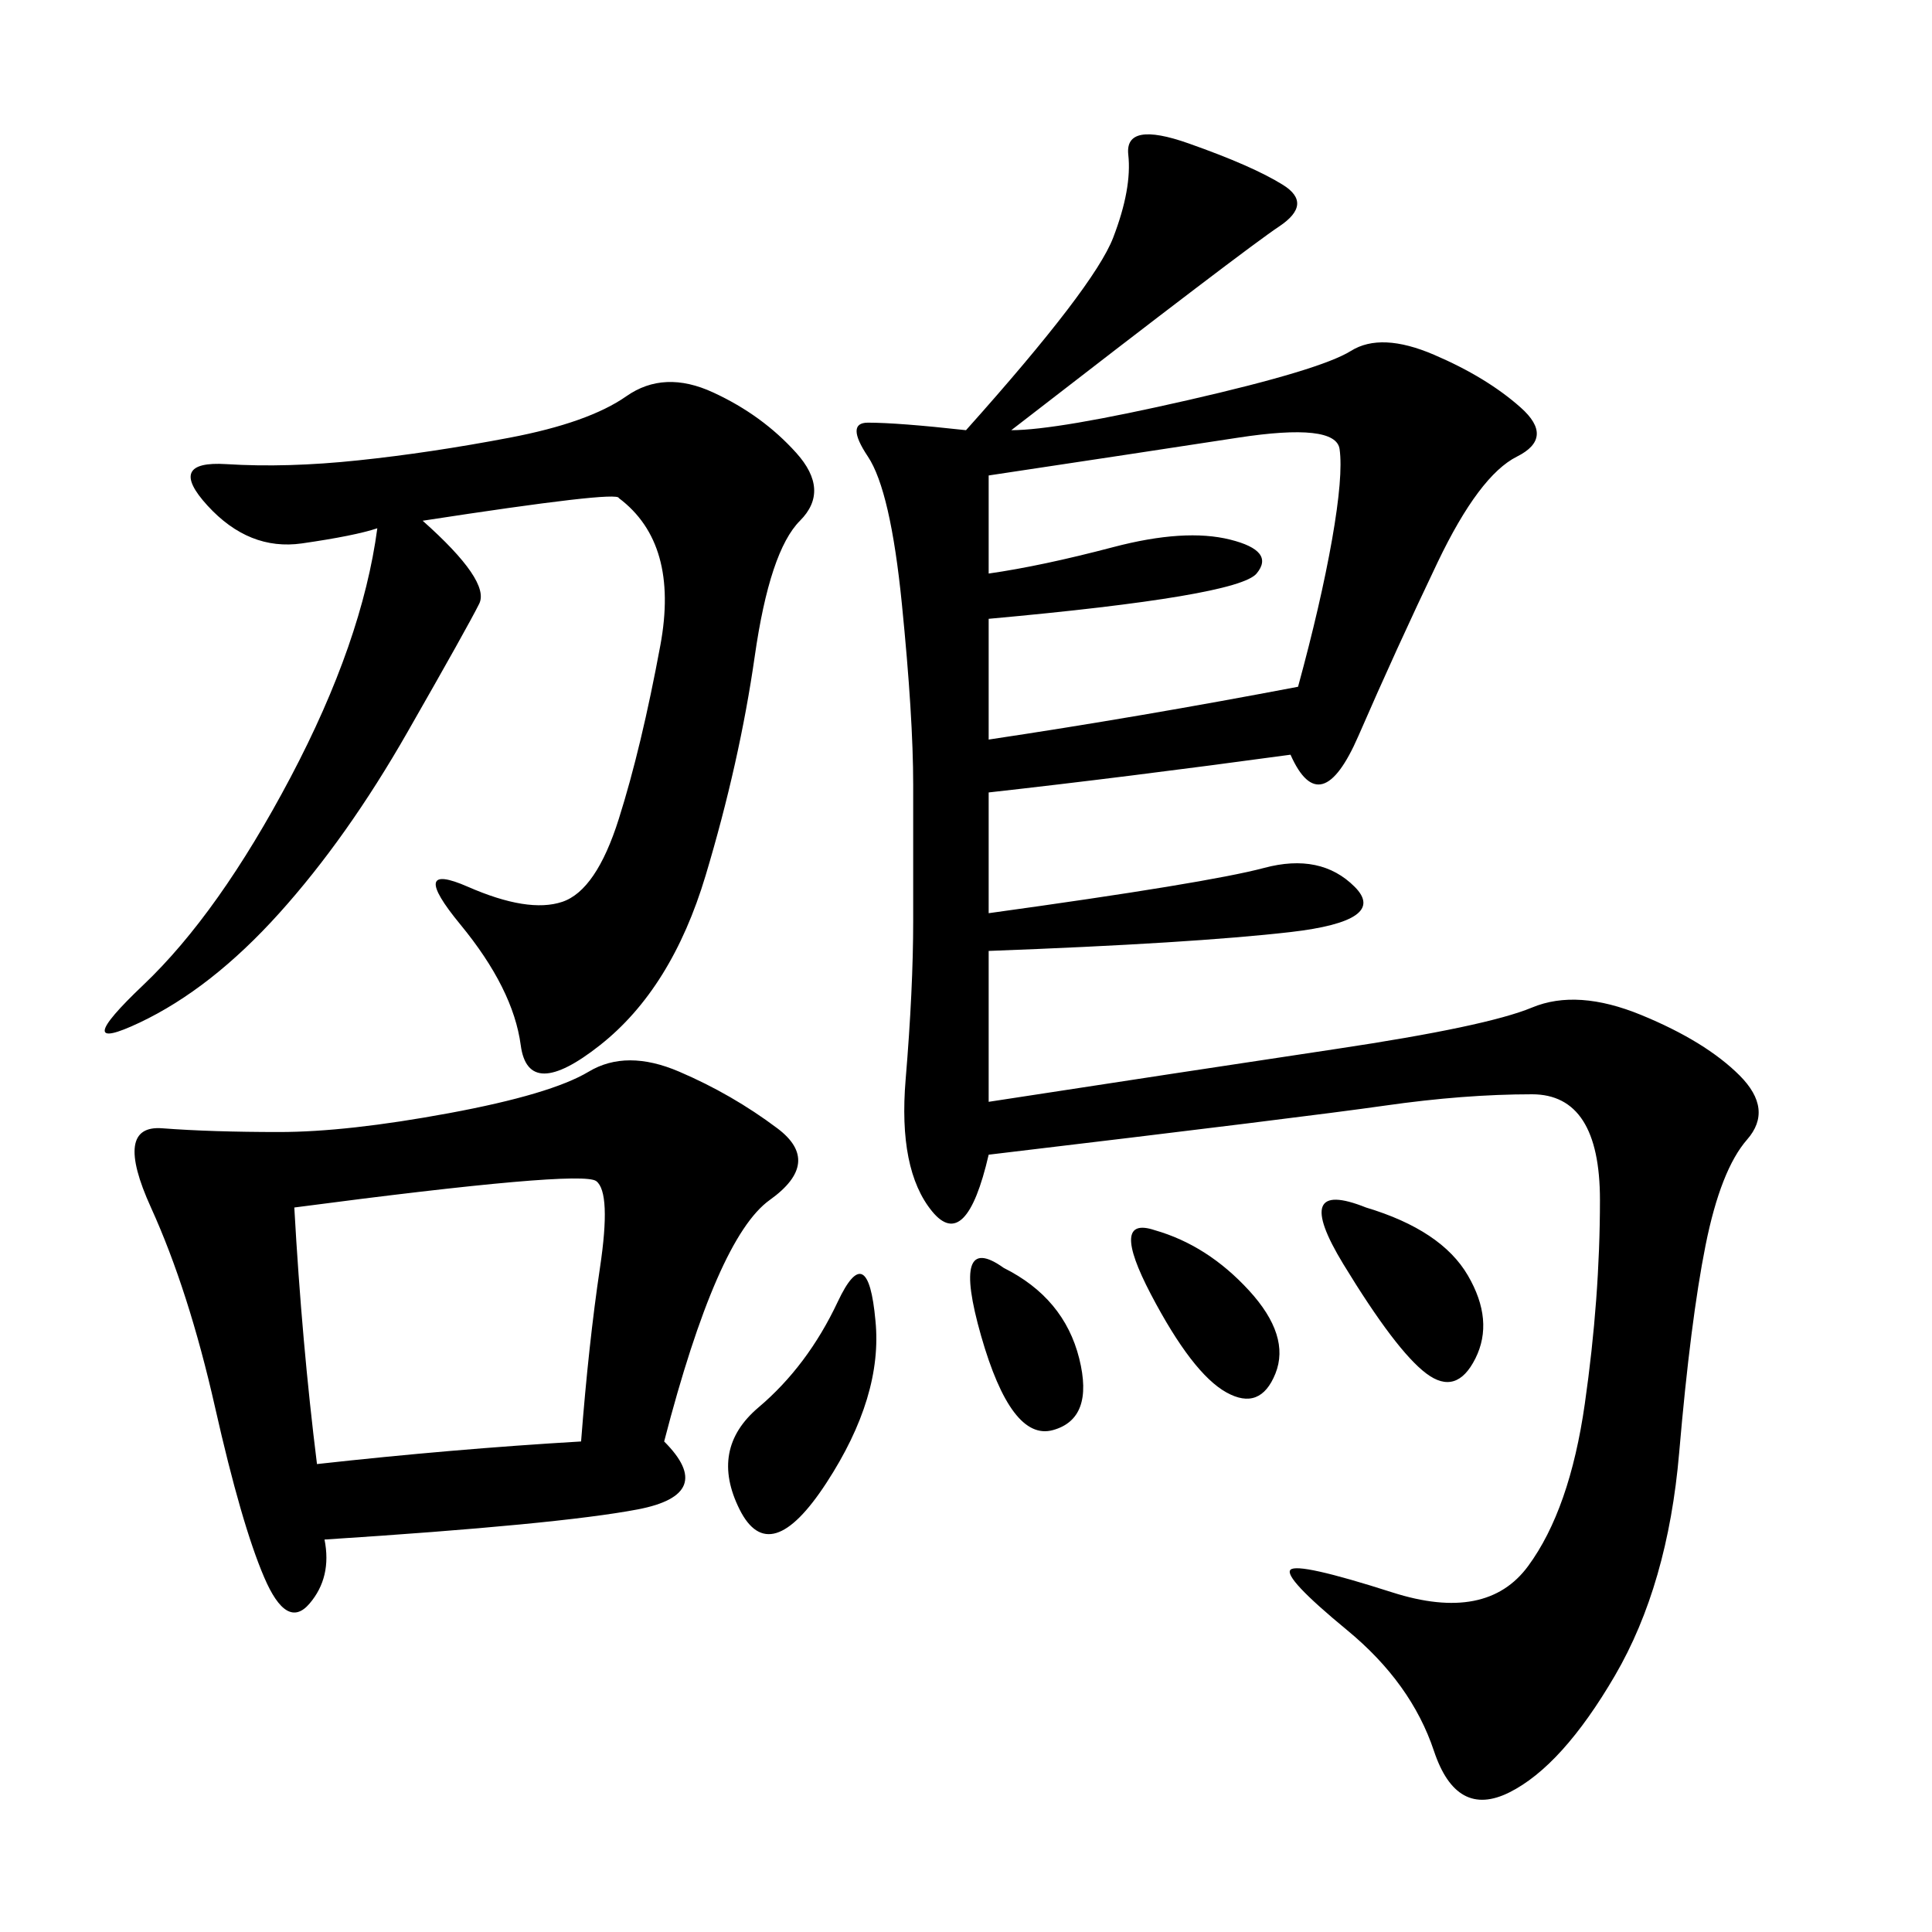 <svg xmlns="http://www.w3.org/2000/svg" xmlns:xlink="http://www.w3.org/1999/xlink" width="300" height="300"><path d="M157.03 66.80Q164.06 66.80 184.57 62.11Q205.08 57.42 209.77 54.49Q214.45 51.56 222.66 55.08Q230.86 58.59 236.13 63.28Q241.41 67.97 235.55 70.90Q229.69 73.83 223.24 87.30Q216.80 100.78 210.94 114.26Q205.08 127.73 200.39 117.19L200.39 117.19Q174.61 120.70 153.52 123.05L153.52 123.05L153.52 141.80Q187.50 137.11 196.29 134.77Q205.08 132.42 210.35 137.70Q215.63 142.97 200.39 144.73Q185.16 146.48 153.52 147.66L153.52 147.66L153.52 171.09Q183.98 166.41 207.42 162.89Q230.86 159.38 237.89 156.45Q244.92 153.52 254.88 157.62Q264.84 161.72 270.12 166.99Q275.39 172.27 271.29 176.95Q267.19 181.64 264.84 193.36Q262.50 205.08 260.74 225.59Q258.98 246.09 250.78 260.16Q242.58 274.22 234.38 278.32Q226.17 282.42 222.66 271.88Q219.14 261.33 209.18 253.13Q199.22 244.92 200.39 243.75Q201.56 242.58 216.21 247.27Q230.86 251.95 237.30 243.16Q243.75 234.38 246.09 217.97Q248.44 201.56 248.44 186.33L248.44 186.33Q248.44 169.92 237.89 169.92L237.89 169.92Q227.34 169.92 215.04 171.68Q202.73 173.44 153.52 179.30L153.52 179.30Q150 194.53 144.73 188.09Q139.45 181.64 140.63 167.58Q141.80 153.52 141.80 142.97L141.80 142.97L141.80 121.88Q141.80 111.33 140.04 93.75Q138.28 76.17 134.77 70.90Q131.25 65.63 134.77 65.63L134.77 65.63Q139.45 65.63 150 66.80L150 66.80Q169.92 44.53 172.85 36.91Q175.78 29.30 175.20 24.02Q174.61 18.75 184.57 22.27Q194.53 25.78 199.22 28.71Q203.91 31.64 198.63 35.16Q193.36 38.67 157.03 66.80L157.03 66.80ZM103.13 223.83Q111.33 232.03 99.02 234.38Q86.72 236.72 50.39 239.06L50.39 239.06Q51.56 244.92 48.05 249.02Q44.53 253.13 41.02 244.92Q37.50 236.72 33.40 218.55Q29.30 200.39 23.44 187.50Q17.58 174.61 25.20 175.20Q32.81 175.78 43.36 175.78L43.36 175.78Q53.91 175.78 69.73 172.85Q85.55 169.92 91.41 166.41Q97.27 162.89 105.47 166.41Q113.67 169.92 120.70 175.20Q127.73 180.47 119.53 186.33Q111.33 192.19 103.13 223.83L103.13 223.83ZM65.63 80.86Q76.17 90.23 74.41 93.75Q72.66 97.27 63.28 113.67Q53.91 130.08 43.36 141.80Q32.81 153.52 21.68 158.79Q10.55 164.06 22.27 152.93Q33.98 141.80 45.12 120.70Q56.25 99.61 58.59 82.03L58.59 82.03Q55.08 83.20 46.88 84.38Q38.67 85.55 32.23 78.52Q25.78 71.48 35.16 72.07Q44.53 72.66 55.66 71.48Q66.80 70.31 79.10 67.97Q91.41 65.63 97.27 61.52Q103.13 57.42 110.74 60.94Q118.36 64.45 123.63 70.31Q128.91 76.17 124.22 80.86Q119.53 85.55 117.19 101.95Q114.84 118.36 109.57 135.94Q104.30 153.52 93.16 162.30Q82.03 171.09 80.86 162.30Q79.69 153.52 71.48 143.55Q63.28 133.59 72.66 137.70Q82.03 141.80 87.30 140.04Q92.58 138.28 96.09 127.15Q99.61 116.02 102.54 100.20Q105.47 84.38 96.09 77.34L96.09 77.34Q96.09 76.17 65.63 80.86L65.63 80.86ZM49.22 227.34Q70.31 225 90.23 223.83L90.23 223.83Q91.41 208.59 93.16 196.88Q94.92 185.16 92.58 183.40Q90.23 181.64 45.70 187.50L45.70 187.50Q46.88 208.59 49.22 227.34L49.22 227.34ZM153.52 73.83L153.52 89.06Q161.72 87.89 172.85 84.96Q183.98 82.03 191.02 83.79Q198.05 85.55 195.12 89.06Q192.19 92.58 153.52 96.09L153.52 96.09L153.52 114.84Q176.95 111.33 201.56 106.64L201.56 106.64Q205.08 93.75 206.84 83.79Q208.59 73.83 208.01 69.73Q207.42 65.63 192.19 67.97Q176.95 70.31 153.52 73.83L153.52 73.83ZM135.94 205.08Q137.11 216.80 128.32 230.27Q119.53 243.75 114.84 234.38Q110.16 225 117.77 218.55Q125.39 212.11 130.08 202.15Q134.77 192.19 135.94 205.08L135.94 205.08ZM212.11 187.50Q223.83 191.02 227.93 198.05Q232.03 205.08 229.10 210.94Q226.17 216.80 221.48 213.28Q216.80 209.77 208.59 196.29Q200.39 182.81 212.11 187.50L212.11 187.50ZM179.30 191.02Q187.50 193.36 193.95 200.39Q200.39 207.42 198.05 213.28Q195.70 219.14 190.43 216.21Q185.16 213.28 178.71 200.98Q172.27 188.67 179.30 191.02L179.30 191.02ZM155.86 196.88Q165.23 201.56 167.58 210.94Q169.92 220.31 163.48 222.07Q157.03 223.83 152.34 207.42Q147.66 191.02 155.86 196.88L155.86 196.88Z"/></svg>